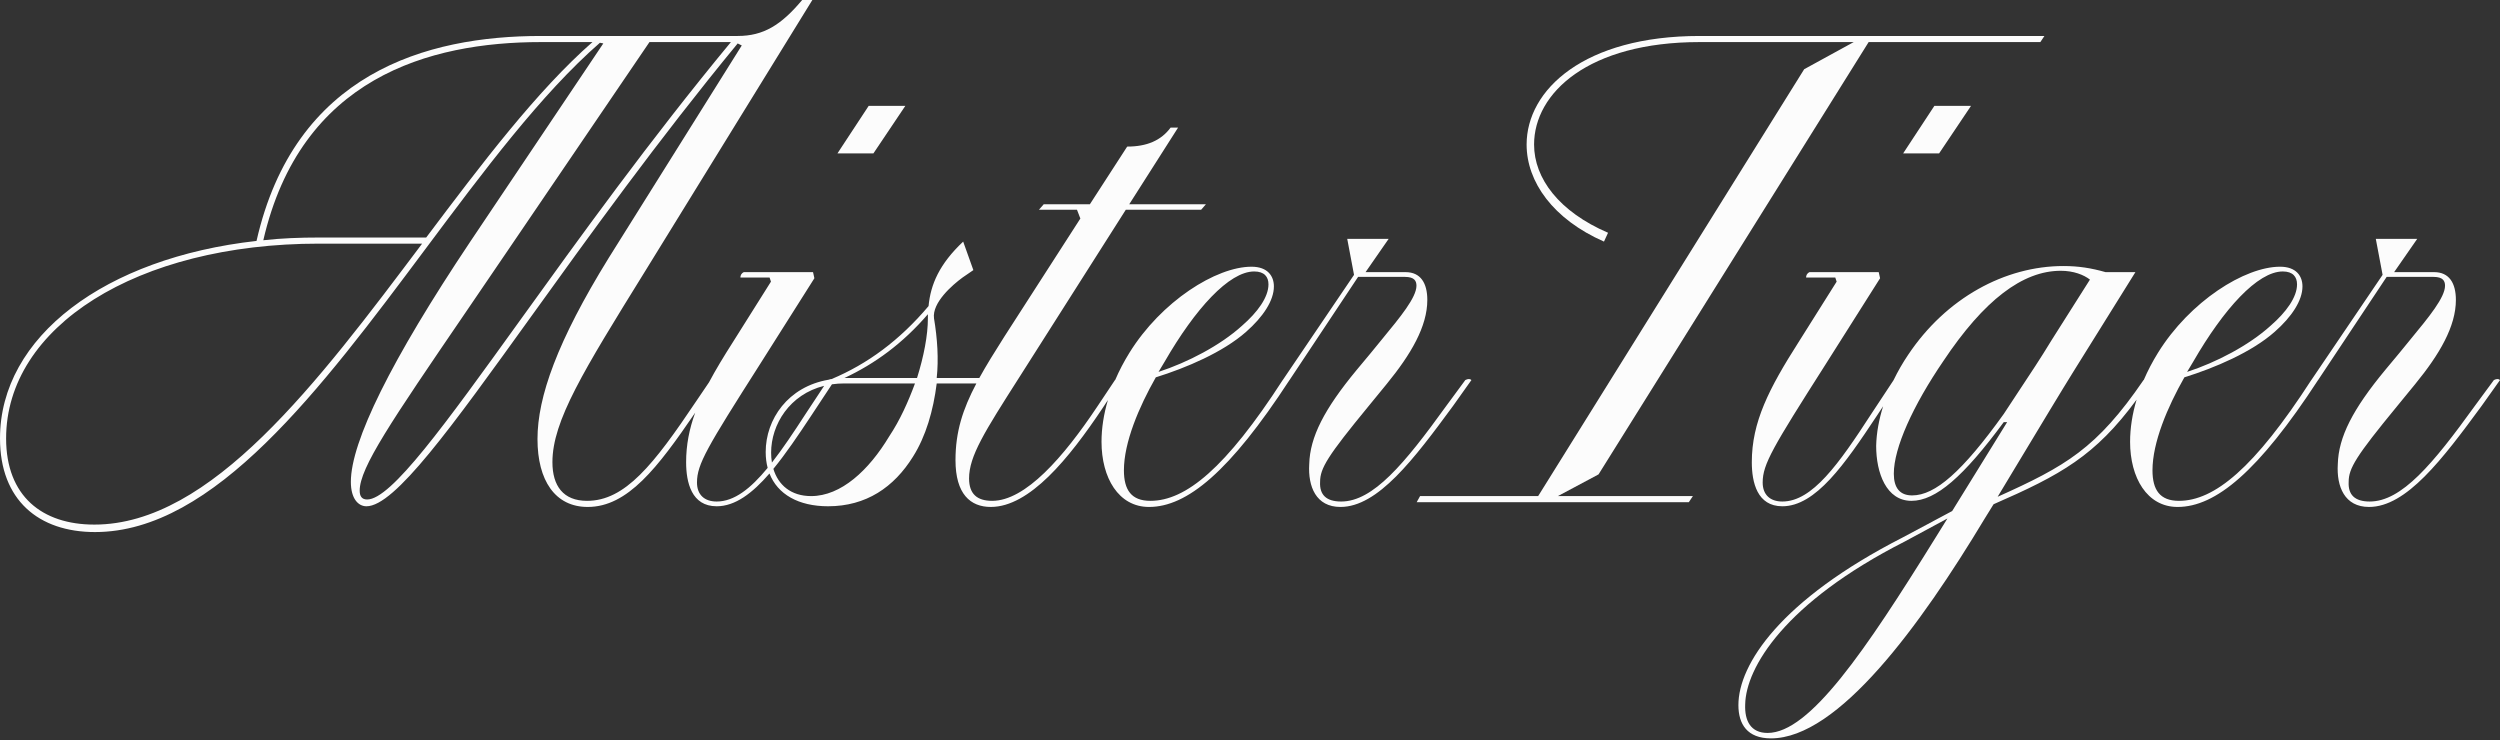 <svg xmlns="http://www.w3.org/2000/svg" width="1000" height="296" viewBox="0 0 1000 296" fill="none"><rect x="0" y="0" width="1000" height="296" fill="#333333" stroke="none"/><path fill-rule="evenodd" clip-rule="evenodd" d="M0 175.363C0 200.066 15.473 212.824 38.004 212.824C85.627 212.824 128.318 155.654 170.182 99.59C193.465 68.41 216.492 37.572 239.97 17.102L241.327 17.373L188.121 96.639C156.361 144.145 140.344 176.72 140.344 192.736C140.344 199.523 143.331 202.509 146.588 202.509C157.857 202.509 180.357 171.233 212.512 126.534C235.35 94.786 263.06 56.267 295.076 17.373L296.705 18.188L243.499 103.155C222.868 136.544 214.996 158.804 214.996 175.634C214.996 192.193 222.054 202.78 235.084 202.78C251.085 202.78 263.046 187.096 278.083 165.066C275.704 171.595 274.449 177.979 274.449 184.864C274.449 193.008 276.621 202.509 286.665 202.509C294.055 202.509 300.942 197.315 307.791 189.393C311.049 197.73 319.397 202.508 331.25 202.508C346.452 202.508 357.582 194.907 365.183 182.692C370.34 174.548 373.326 164.233 374.684 153.374H390.549C385.055 163.786 382.197 172.774 382.197 184.049C382.197 197.622 388.169 202.78 396.313 202.78C411.786 202.78 427.531 183.506 441.104 163.147L443.164 160.018C441.497 165.634 440.608 171.266 440.608 176.721C440.608 191.108 447.394 202.781 459.61 202.781C474.809 202.781 491.908 188.67 515.79 152.036L515.821 152.018L543.238 110.756H561.969C565.769 110.756 566.584 112.385 566.584 114.285C566.584 118.984 560.127 126.82 552.841 135.662C551.288 137.546 549.698 139.476 548.125 141.431L542.695 147.946C529.665 163.69 523.965 174.82 523.693 185.679C523.15 194.637 526.408 202.781 536.18 202.781C551.111 202.781 565.498 183.778 581.243 162.333L588.572 152.018C588.029 151.475 587.215 151.475 586.129 152.018L578.528 162.333C561.698 185.679 549.21 200.609 536.452 200.609C530.48 200.609 527.765 197.894 528.037 192.737C528.037 187.307 531.023 182.421 547.31 162.605L554.64 153.646C564.412 141.702 570.927 130.572 570.927 119.985C570.927 113.199 568.213 108.856 562.24 108.856H546.224L555.454 95.554H538.895L541.61 109.942L513.125 151.99L513.087 152.018C490.285 187.308 474.269 200.338 460.153 200.338C452.552 200.338 449.566 195.994 449.566 188.122C449.566 176.992 455.538 162.876 462.325 150.932C474.54 147.132 489.199 140.888 498.429 132.744C505.215 126.772 509.558 120.257 509.558 114.556C509.558 110.485 507.115 106.684 500.6 106.684C486.484 106.684 464.496 120.529 451.738 141.16C449.56 144.678 447.666 148.3 446.089 151.969L446.042 151.992L445.99 152.017L438.932 162.604C425.359 182.963 410.157 200.337 396.856 200.337C390.884 200.337 387.626 197.622 387.626 191.379C387.626 182.442 393.84 172.694 407.616 151.085L407.714 150.931L450.333 83.881H480.465L482.365 81.709H451.691L471.236 51.034H468.25C464.449 56.192 458.748 58.635 450.876 58.635L435.946 81.709H417.487L415.586 83.881H430.788L432.145 87.41L401.742 134.644C397.834 140.797 394.485 146.187 391.721 151.203H374.684C375.498 143.602 374.955 135.458 373.598 127.314C372.783 121.071 380.927 114.013 384.999 111.027L389.342 108.04L385.271 96.639C375.769 105.597 372.24 113.741 371.426 122.428C359.84 136.17 346.917 145.632 332.656 151.612C332.294 151.625 331.897 151.713 331.492 151.878C315.197 154.637 306.276 167.714 306.276 180.792C306.276 183.07 306.544 185.195 307.062 187.155C300.218 195.465 293.676 200.609 286.665 200.609C281.779 200.609 278.793 197.894 278.793 193.008C278.793 185.678 282.865 178.892 303.767 146.045L325.755 111.299L325.212 108.856H297.523C296.438 109.398 296.166 110.213 296.166 111.027H307.839L308.382 112.656L293.18 136.816C289.471 142.632 286.259 147.926 283.594 152.939L278.517 160.432C261.415 185.95 250.014 200.337 234.812 200.337C225.311 200.337 220.968 194.365 220.968 184.864C220.968 168.388 233.33 148.418 257.788 108.91L258.158 108.312L324.937 0H320.865C312.45 10.044 305.392 14.387 295.076 14.387H216.353C170.476 14.387 117.813 29.318 102.612 96.368C42.076 103.155 0 134.644 0 175.363ZM208.318 127.724C177.824 170.075 156.424 199.794 146.86 199.794C144.688 199.794 143.873 198.437 143.873 196.265C143.873 187.079 156.502 168.567 186.033 125.278C191.409 117.398 197.345 108.698 203.866 99.083L259.787 16.831H292.362C259.899 56.09 231.485 95.552 208.318 127.724ZM37.733 209.838C16.831 209.838 2.443 198.437 2.443 175.363C2.443 130.843 54.563 97.454 127.586 97.454H168.848L168.844 97.459C127.041 153.106 84.422 209.838 37.733 209.838ZM127.586 95.011C119.985 95.011 112.656 95.282 105.326 96.097C120.256 31.218 171.562 16.831 216.353 16.831H236.984C214.724 36.376 192.736 65.422 170.476 95.011H127.586ZM324.464 198.436C316.373 198.436 311.295 193.998 309.35 187.543C314.308 181.517 319.265 174.159 324.398 166.405L332.773 153.723C334.363 153.494 336.028 153.374 337.765 153.374H365.997C363.282 160.704 360.025 168.033 355.681 174.548C347.538 188.121 336.408 198.436 324.464 198.436ZM322.226 165.59C317.476 172.913 313.051 179.55 308.767 185.029C308.554 183.76 308.448 182.433 308.448 181.063C308.448 169.797 315.848 157.752 329.659 154.329L322.226 165.59ZM496.8 130.301C488.113 138.173 475.083 144.96 463.41 148.76L465.853 144.688C478.069 123.515 491.642 108.584 501.686 108.584C505.758 108.584 507.387 110.756 507.387 113.742C507.387 118.9 503.043 124.872 496.8 130.301ZM337.765 151.203C349.981 145.502 361.111 137.358 371.155 125.685V127.314C371.155 134.101 369.526 142.516 366.811 151.203H337.765Z" fill="#FCFCFC"></path><path d="M610.645 57.821C610.645 72.751 621.232 87.681 641.592 96.639L643.221 93.11C623.675 84.695 613.631 71.394 613.631 57.821C613.631 37.19 635.348 16.83 679.868 16.83H741.489L721.672 27.689L615.26 198.437H568.026L566.669 200.88H675.524L677.153 198.437H623.133L639.42 189.75L747.461 16.83H816.14L817.769 14.387H679.868C633.719 14.387 610.645 35.832 610.645 57.821Z" fill="#FCFCFC"></path><path fill-rule="evenodd" clip-rule="evenodd" d="M712.941 202.509C702.897 202.509 700.725 193.008 700.725 184.864C700.725 168.848 707.512 155.547 719.456 136.816L734.658 112.656L734.115 111.027H722.442C722.442 110.213 722.713 109.398 723.799 108.856H751.488L752.031 111.299L730.043 146.045C709.14 178.892 705.069 185.678 705.069 193.008C705.069 197.894 708.055 200.609 712.941 200.609C724.885 200.609 735.472 185.678 748.502 165.59L757.408 152.096C759.161 148.473 761.143 145.057 763.226 141.974C778.428 119.171 802.045 106.412 825.39 106.412C831.362 106.412 836.52 107.227 842.221 108.856H854.165L829.462 148.489C825.241 155.242 815.441 171.513 806.44 186.458L806.423 186.486L806.382 186.554L806.362 186.587L806.327 186.646L806.322 186.654L806.207 186.845C803.713 190.986 801.285 195.018 799.059 198.709C826.204 186.493 838.692 179.435 857.422 152.018L857.463 151.997L857.515 151.972C859.093 148.302 860.987 144.679 863.166 141.16C875.924 120.529 897.912 106.684 912.028 106.684C918.543 106.684 920.986 110.485 920.986 114.556C920.986 120.257 916.643 126.772 909.857 132.744C900.627 140.888 885.968 147.132 873.752 150.932C866.966 162.876 860.994 176.992 860.994 188.122C860.994 195.994 863.98 200.338 871.581 200.338C885.697 200.338 901.713 187.308 924.515 152.018L924.553 151.99L953.037 109.942L950.323 95.554H966.882L957.652 108.856H973.668C979.641 108.856 982.355 113.199 982.355 119.985C982.355 130.572 975.84 141.702 966.068 153.646L958.738 162.605C942.451 182.421 939.465 187.307 939.465 192.737C939.193 197.894 941.908 200.609 947.88 200.609C960.638 200.609 973.125 185.679 989.956 162.333L997.557 152.018C998.643 151.475 999.457 151.475 1000 152.018L992.671 162.333C976.926 183.778 962.539 202.781 947.608 202.781C937.836 202.781 934.578 194.637 935.121 185.679C935.393 174.82 941.093 163.69 954.123 147.946L959.553 141.431C961.126 139.476 962.716 137.546 964.268 135.663C971.555 126.82 978.012 118.984 978.012 114.285C978.012 112.385 977.197 110.756 973.397 110.756H954.666L927.249 152.018L927.218 152.036C903.336 188.67 886.237 202.781 871.038 202.781C858.822 202.781 852.036 191.108 852.036 176.721C852.036 171.218 852.941 165.535 854.637 159.869C838.059 182.378 824.376 189.936 797.43 201.695L793.901 207.395C768.112 250.286 735.266 295.348 708.391 295.348C698.89 295.348 695.361 289.647 695.361 282.047C695.361 265.759 712.192 239.97 761.054 214.996L780.871 204.409L802.859 168.848H801.502C785.486 190.565 774.356 200.337 764.583 200.337C754.539 200.337 750.467 189.208 750.467 178.349C750.579 173.102 751.609 167.716 753.255 162.496L750.674 166.405C737.915 185.678 726.242 202.509 712.941 202.509ZM874.838 148.76C886.511 144.96 899.541 138.173 908.228 130.301C914.471 124.872 918.815 118.9 918.815 113.742C918.815 110.756 917.186 108.584 913.114 108.584C903.07 108.584 889.497 123.515 877.281 144.688L874.838 148.76ZM707.034 293.176C700.247 293.176 697.804 288.29 698.076 281.775C698.347 267.116 713.82 241.056 761.869 216.625L778.971 207.395L774.084 215.268C746.124 260.33 723.864 293.176 707.034 293.176ZM764.855 198.166C759.968 198.166 757.525 195.18 757.525 189.479C757.525 179.164 765.126 162.333 777.342 144.417C793.629 119.985 809.103 108.313 824.304 108.313C829.462 108.313 833.534 109.941 835.977 111.842L820.504 136.273C816.349 143.137 811.954 149.761 807.719 156.144L807.716 156.149C805.587 159.357 803.499 162.504 801.502 165.591C784.943 188.665 774.084 198.166 764.855 198.166Z" fill="#FCFCFC"></path><path d="M761.261 61.35L773.748 42.348H788.407L775.648 61.35H761.261Z" fill="#FCFCFC"></path><path d="M334.985 61.35L347.472 42.348H362.131L349.372 61.35H334.985Z" fill="#FCFCFC"></path></svg>